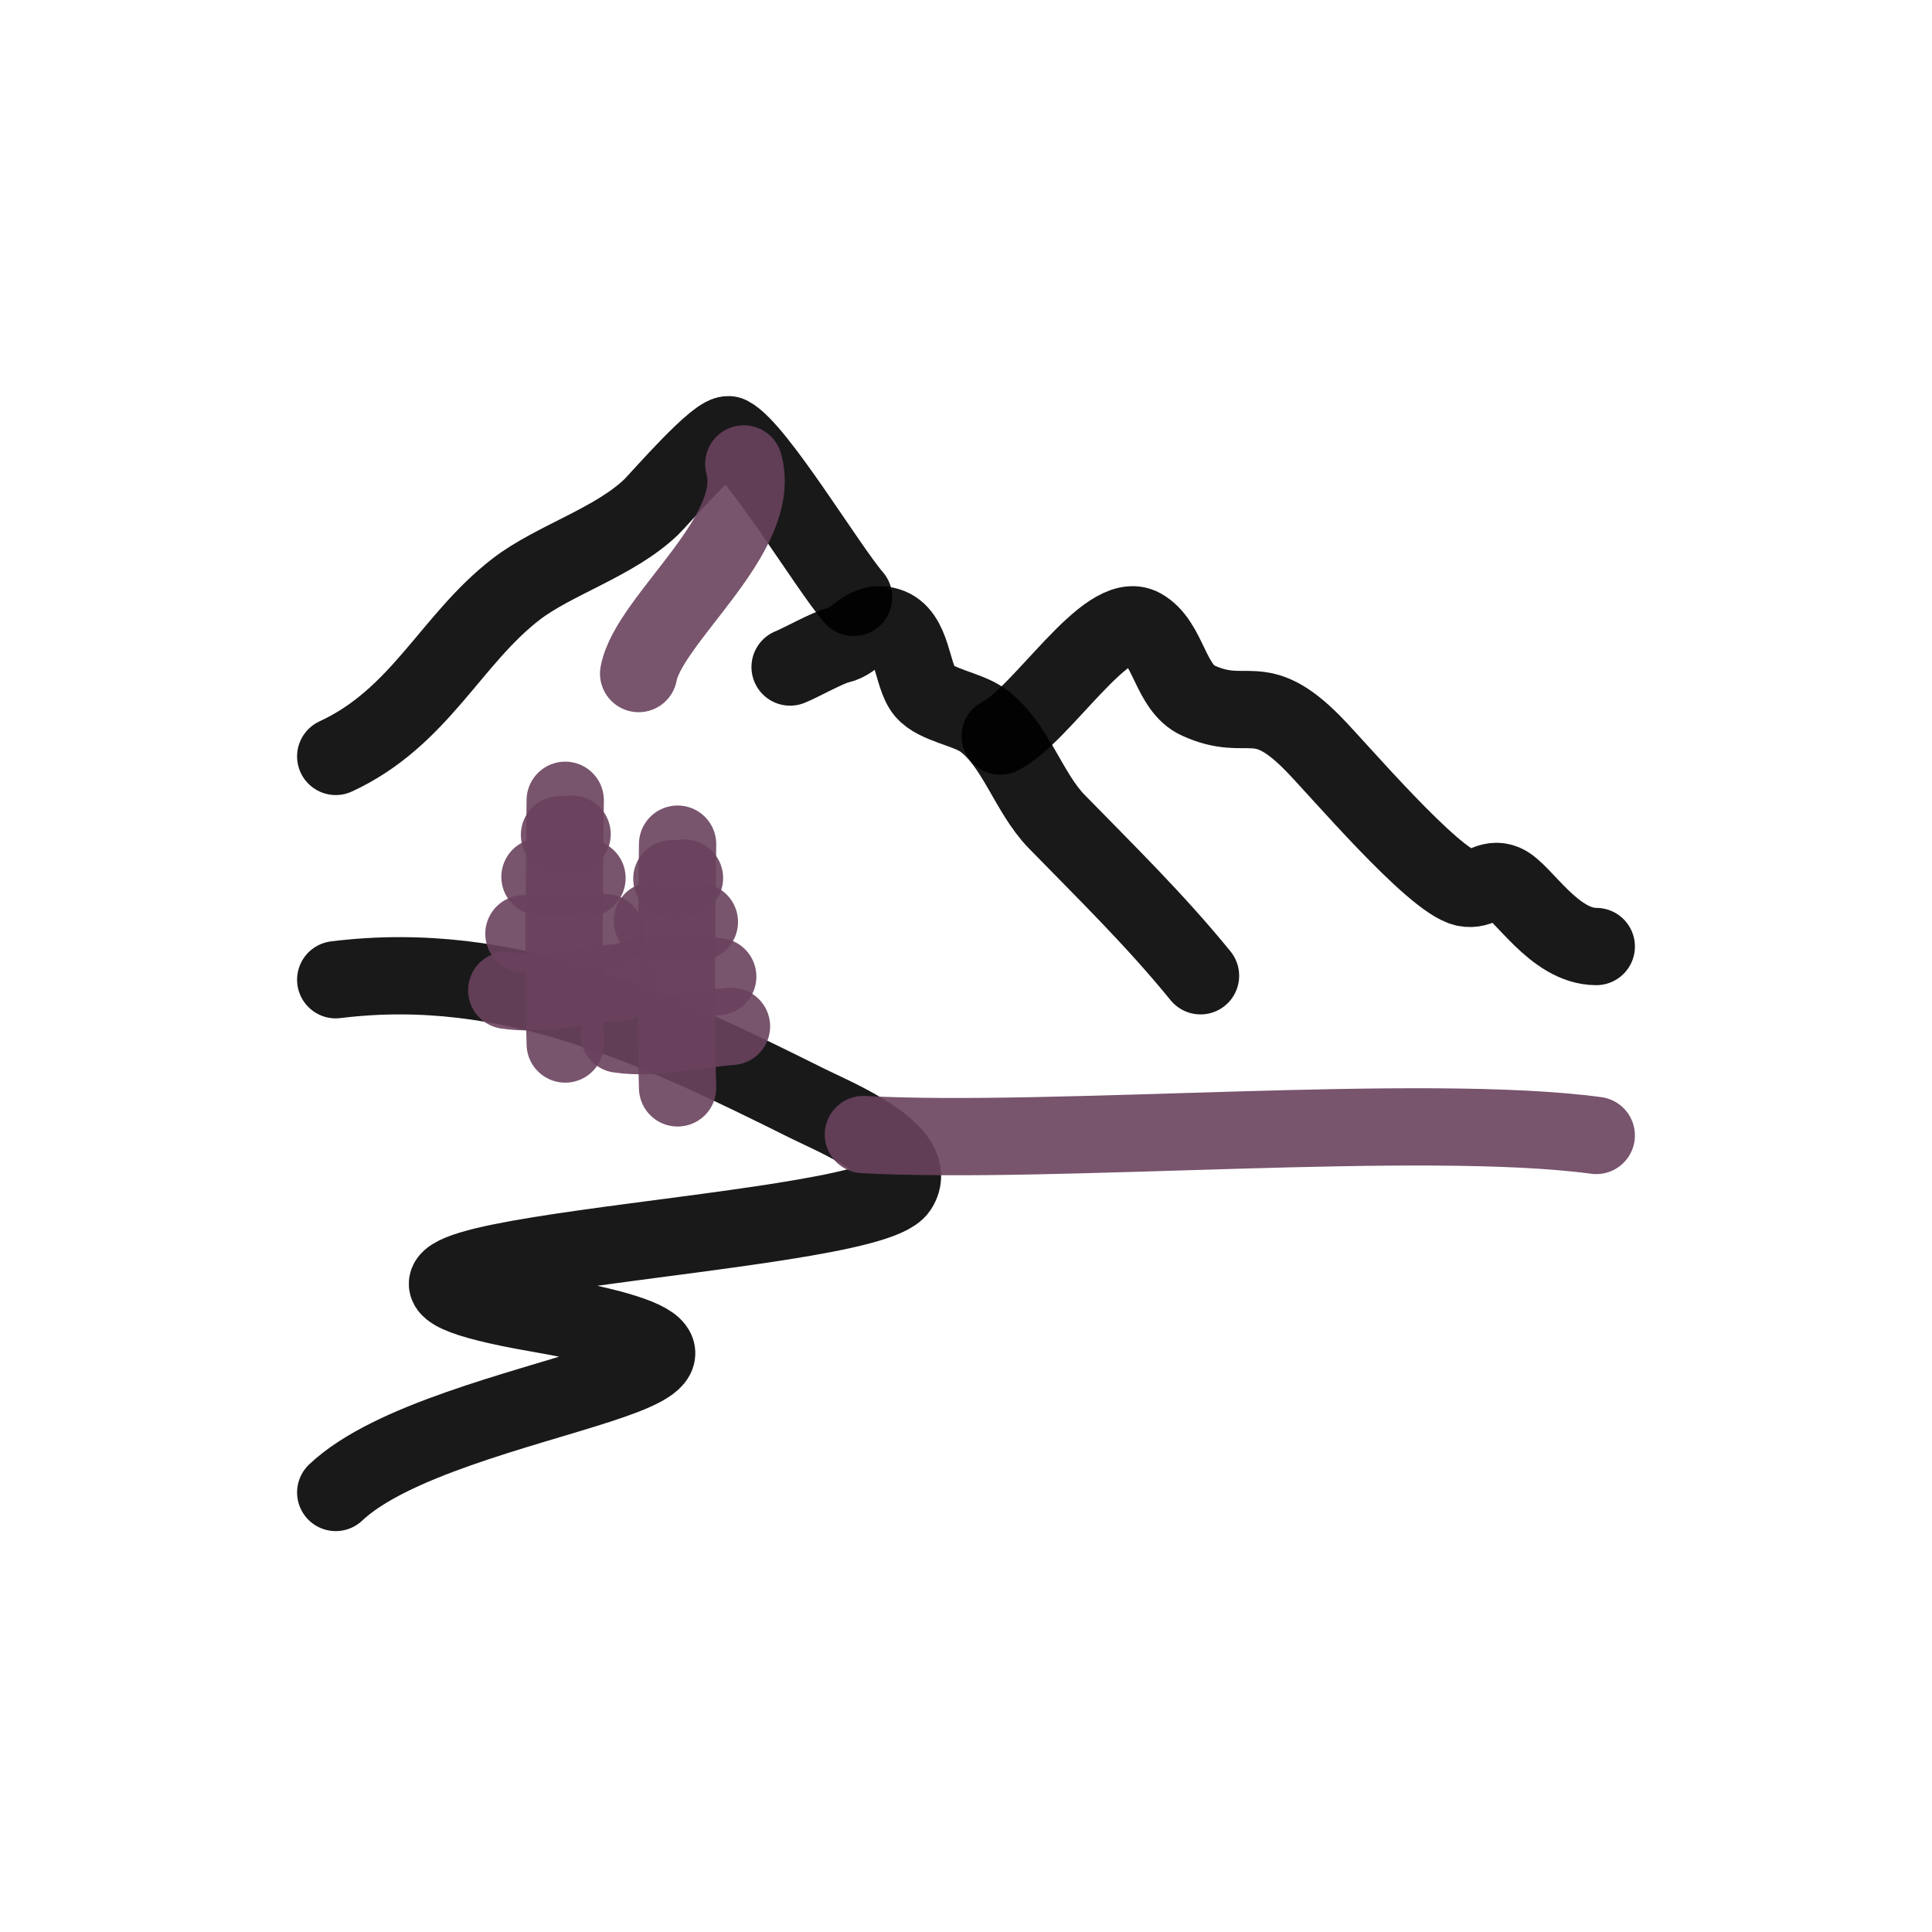 <?xml version="1.0" encoding="utf-8"?><!-- Uploaded to: SVG Repo, www.svgrepo.com, Generator: SVG Repo Mixer Tools -->
<svg width="800px" height="800px" viewBox="0 0 400 400" fill="none" xmlns="http://www.w3.org/2000/svg">
<path d="M69.508 156.608C86.956 148.553 93.281 132.426 106.902 121.948C114.665 115.975 127.25 112.258 134.835 104.964C136.453 103.408 148.9 88.956 151.054 90.06C156.643 92.927 171.322 117.436 176.734 123.681" stroke="#000000" stroke-opacity="0.9" stroke-width="16" stroke-linecap="round" stroke-linejoin="round"/>
<path d="M163.582 138.101C165.51 137.36 171.571 133.964 173.725 133.523C177.252 132.8 179.049 128.236 183.772 129.618C189.077 131.172 188.668 139.848 191.393 143.106C193.836 146.025 200.258 146.753 203.518 149.139C210.237 154.056 212.949 164.126 218.761 170.08C229.033 180.604 239.206 190.53 248.554 202.023" stroke="#000000" stroke-opacity="0.9" stroke-width="16" stroke-linecap="round" stroke-linejoin="round"/>
<path d="M153.995 96.055C158.131 110.597 134.361 128.147 132.223 139.452" stroke="#6a425d" stroke-opacity="0.9" stroke-width="16" stroke-linecap="round" stroke-linejoin="round"/>
<path d="M207.082 152.404C215.614 148.184 229.151 125.771 236.437 129.854C241.992 132.967 242.212 142.376 248.067 145.041C258.486 149.783 260.481 142.433 271.795 153.877C276.969 159.11 296.605 182.301 303.29 183.823C306.552 184.565 308.262 181.465 311.487 182.841C315.281 184.46 321.702 195.968 330.493 195.968" stroke="#000000" stroke-opacity="0.9" stroke-width="16" stroke-linecap="round" stroke-linejoin="round"/>
<path d="M69.508 202.845C105.588 198.358 136.126 212.991 167.432 228.586C172.703 231.212 190.915 238.602 186.024 246.065C179.222 256.441 44.493 260.242 111.066 271.886C177.639 283.529 92.11 287.609 69.508 309" stroke="#000000" stroke-opacity="0.9" stroke-width="16" stroke-linecap="round" stroke-linejoin="round"/>
<path d="M140.288 174.774C140.11 190.629 139.858 211.635 140.288 225.235" stroke="#6a425d" stroke-opacity="0.9" stroke-width="16" stroke-linecap="round" stroke-linejoin="round"/>
<path d="M151.446 212.5C143.783 213.104 135.753 215.205 128.18 214.113" stroke="#6a425d" stroke-opacity="0.9" stroke-width="16" stroke-linecap="round" stroke-linejoin="round"/>
<path d="M148.598 202.19C143.336 202.097 135.035 202.309 131.742 202.408" stroke="#6a425d" stroke-opacity="0.9" stroke-width="16" stroke-linecap="round" stroke-linejoin="round"/>
<path d="M144.8 190.874C141.584 190.668 138.34 190.682 135.066 190.634" stroke="#6a425d" stroke-opacity="0.9" stroke-width="16" stroke-linecap="round" stroke-linejoin="round"/>
<path d="M141.713 181.795C140.863 182.025 139.972 181.883 139.102 181.927" stroke="#6a425d" stroke-opacity="0.9" stroke-width="16" stroke-linecap="round" stroke-linejoin="round"/>
<path d="M117.023 165.691C116.844 181.546 116.592 202.552 117.023 216.152" stroke="#6a425d" stroke-opacity="0.9" stroke-width="16" stroke-linecap="round" stroke-linejoin="round"/>
<path d="M128.18 203.417C120.517 204.021 112.487 206.121 104.914 205.03" stroke="#6a425d" stroke-opacity="0.9" stroke-width="16" stroke-linecap="round" stroke-linejoin="round"/>
<path d="M125.329 193.107C120.066 193.015 111.766 193.226 108.473 193.325" stroke="#6a425d" stroke-opacity="0.9" stroke-width="16" stroke-linecap="round" stroke-linejoin="round"/>
<path d="M121.531 181.791C118.314 181.584 115.07 181.599 111.797 181.55" stroke="#6a425d" stroke-opacity="0.9" stroke-width="16" stroke-linecap="round" stroke-linejoin="round"/>
<path d="M118.447 172.712C117.597 172.942 116.707 172.8 115.836 172.844" stroke="#6a425d" stroke-opacity="0.9" stroke-width="16" stroke-linecap="round" stroke-linejoin="round"/>
<path d="M178.754 234.899C218.142 237.028 294.764 230.262 330.489 235.083" stroke="#6a425d" stroke-opacity="0.9" stroke-width="16" stroke-linecap="round" stroke-linejoin="round"/>
</svg>